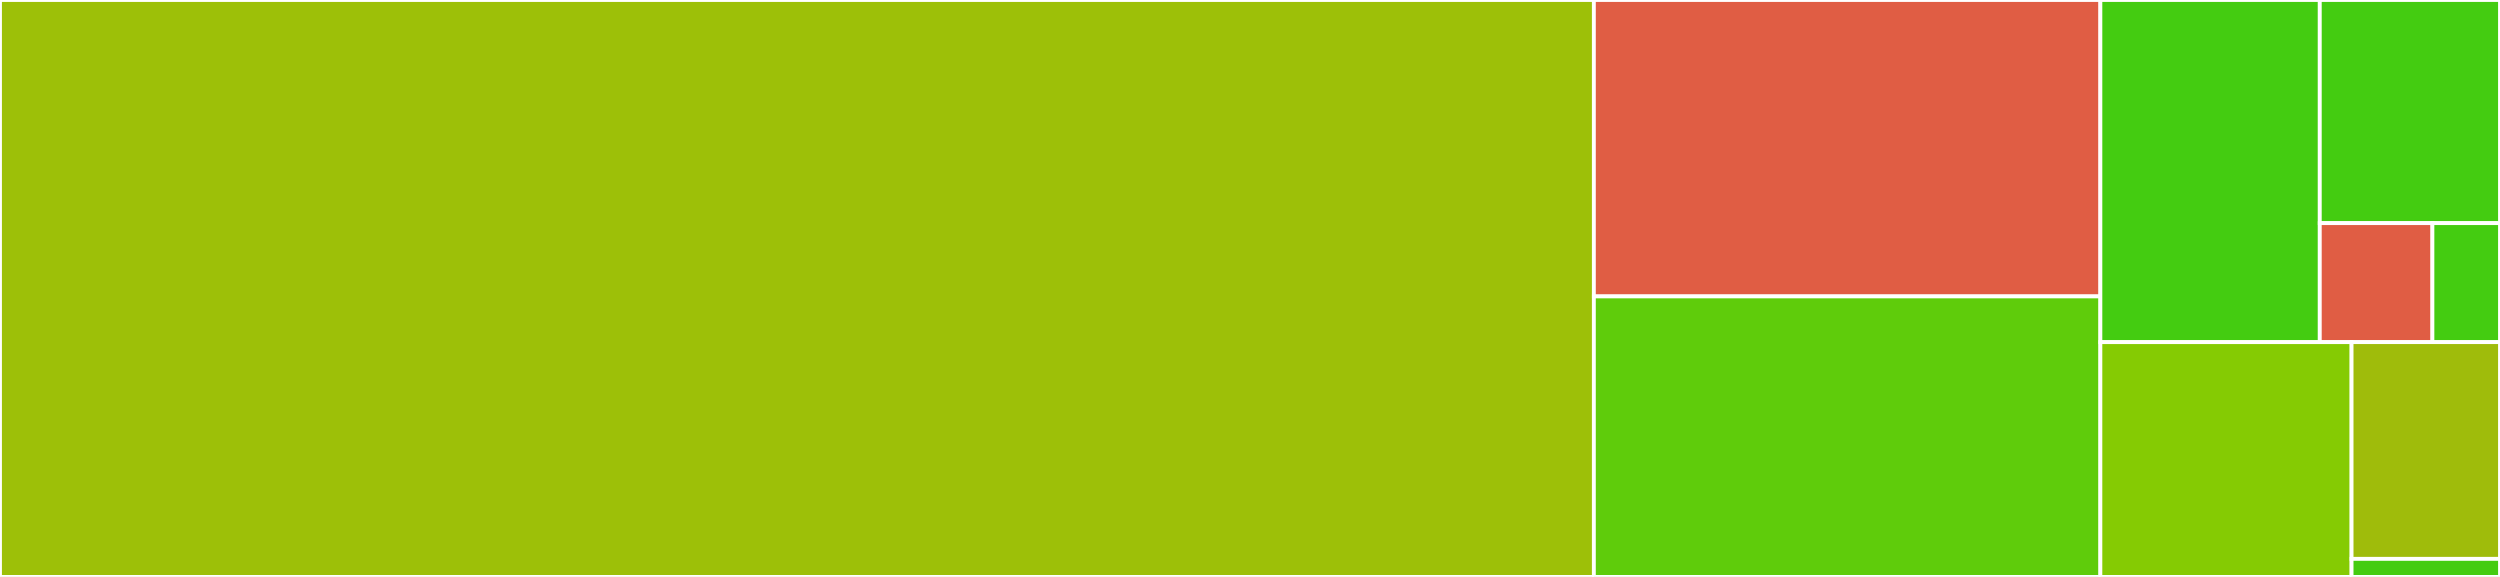 <svg baseProfile="full" width="650" height="150" viewBox="0 0 650 150" version="1.1"
xmlns="http://www.w3.org/2000/svg" xmlns:ev="http://www.w3.org/2001/xml-events"
xmlns:xlink="http://www.w3.org/1999/xlink">

<rect x="0" y="0" width="650" height="150" fill="#333333" stroke="none"/>

<style>rect.s{mask:url(#mask);}</style>
<defs>
  <pattern id="white" width="4" height="4" patternUnits="userSpaceOnUse" patternTransform="rotate(45)">
    <rect width="2" height="2" transform="translate(0,0)" fill="white"></rect>
  </pattern>
  <mask id="mask">
    <rect x="0" y="0" width="100%" height="100%" fill="url(#white)"></rect>
  </mask>
</defs>

<rect x="0" y="0" width="414.405" height="150.0" fill="#9dc008" stroke="white" stroke-width="1" class=" tooltipped" data-content="molgrid.py"><title>molgrid.py</title></rect>
<rect x="414.405" y="0" width="131.691" height="77.064" fill="#e05d44" stroke="white" stroke-width="1" class=" tooltipped" data-content="dispatch.py"><title>dispatch.py</title></rect>
<rect x="414.405" y="77.064" width="131.691" height="72.936" fill="#5fcc0b" stroke="white" stroke-width="1" class=" tooltipped" data-content="utils.py"><title>utils.py</title></rect>
<rect x="546.097" y="0" width="57.045" height="88.953" fill="#4c1" stroke="white" stroke-width="1" class=" tooltipped" data-content="select.py"><title>select.py</title></rect>
<rect x="603.142" y="0" width="46.858" height="58.013" fill="#4c1" stroke="white" stroke-width="1" class=" tooltipped" data-content="widget/widget.py"><title>widget/widget.py</title></rect>
<rect x="603.142" y="58.013" width="29.286" height="30.94" fill="#e05d44" stroke="white" stroke-width="1" class=" tooltipped" data-content="widget/__init__.py"><title>widget/__init__.py</title></rect>
<rect x="632.428" y="58.013" width="17.572" height="30.94" fill="#4c1" stroke="white" stroke-width="1" class=" tooltipped" data-content="widget/_frontend.py"><title>widget/_frontend.py</title></rect>
<rect x="546.097" y="88.953" width="65.311" height="61.047" fill="#85cb03" stroke="white" stroke-width="1" class=" tooltipped" data-content="callbacks.py"><title>callbacks.py</title></rect>
<rect x="611.407" y="88.953" width="38.593" height="56.351" fill="#9fbc0b" stroke="white" stroke-width="1" class=" tooltipped" data-content="__init__.py"><title>__init__.py</title></rect>
<rect x="611.407" y="145.304" width="38.593" height="4.696" fill="#4c1" stroke="white" stroke-width="1" class=" tooltipped" data-content="_version.py"><title>_version.py</title></rect>
</svg>